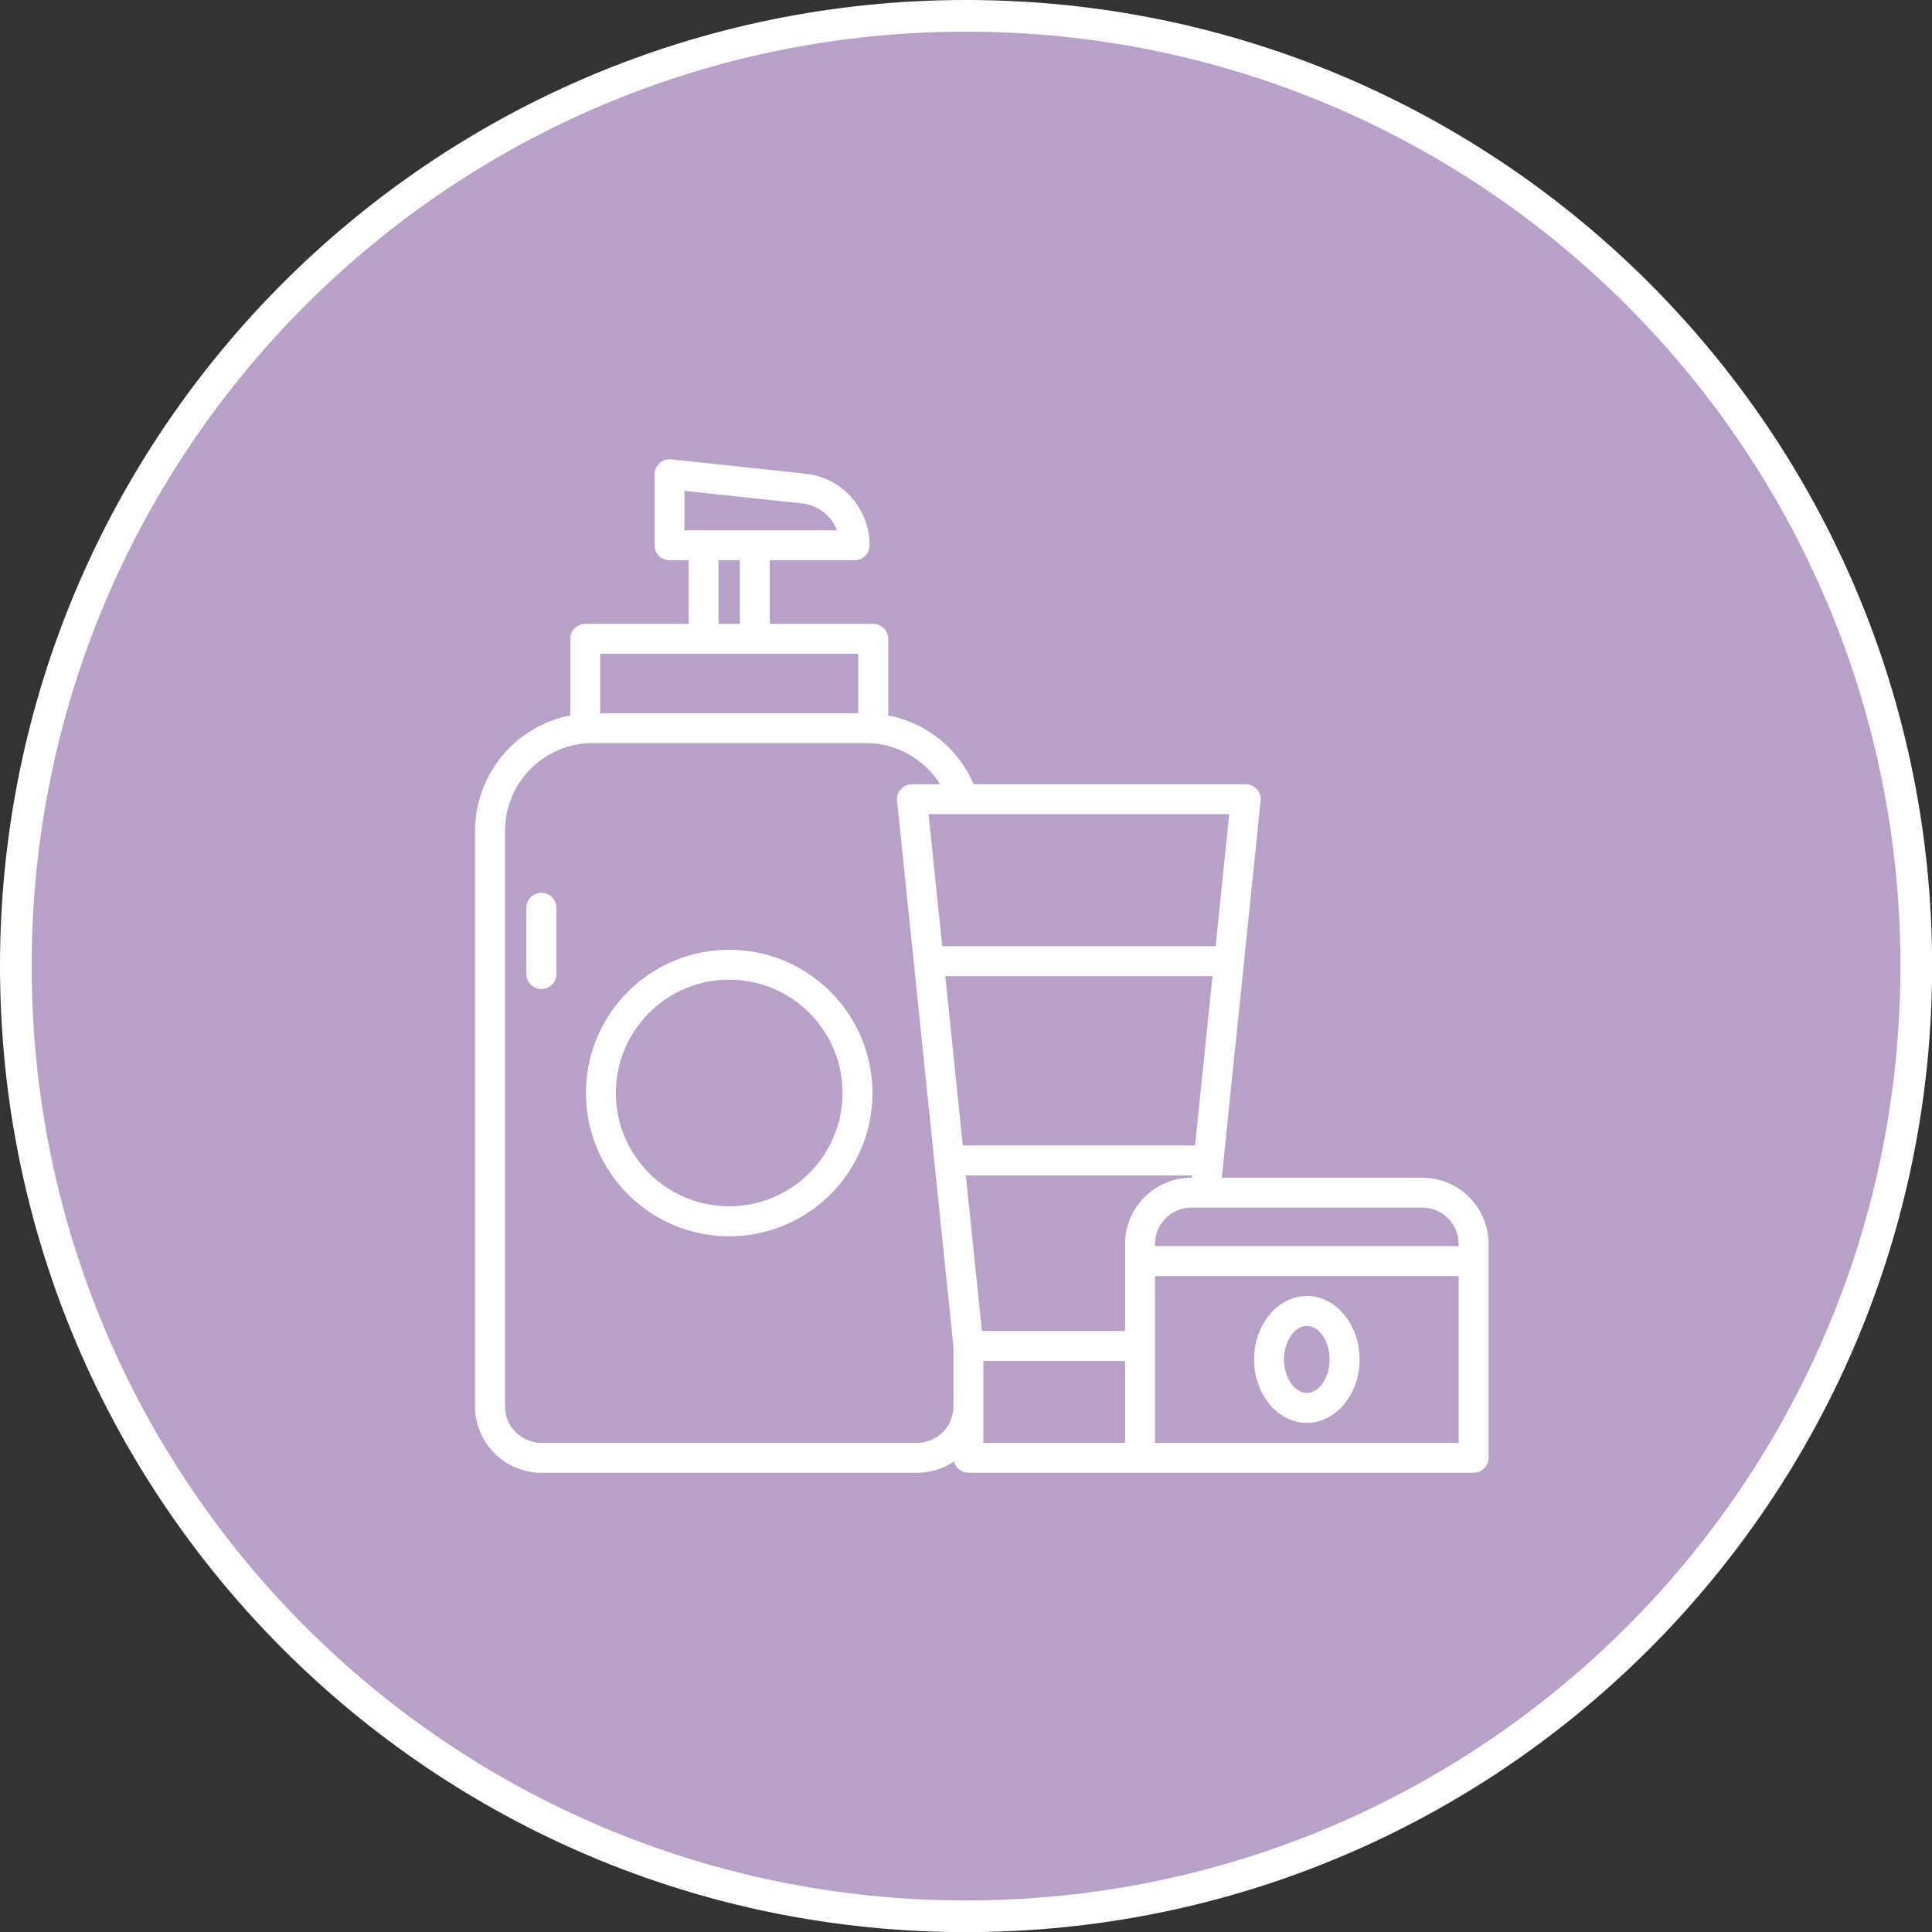 <svg width="122" height="122" viewBox="0 0 122 122" fill="none" xmlns="http://www.w3.org/2000/svg">
<rect x="0" y="0" width="122" height="122" fill="#333333" stroke="none"/>
<path d="M61.003 1C94.142 1 121.007 27.864 121.007 61.003C121.007 94.142 94.142 121.007 61.003 121.007C27.864 121.007 1 94.142 1 61.003C1 27.864 27.864 1 61.003 1Z" fill="#B8A1C6" stroke="white" stroke-width="2"/>
<g clip-path="url(#clip0_76_14)">
<path d="M34.186 56.377C33.663 56.377 33.24 56.799 33.24 57.322V61.508C33.24 62.03 33.663 62.453 34.186 62.453C34.708 62.453 35.131 62.03 35.131 61.508V57.322C35.131 56.799 34.708 56.377 34.186 56.377Z" fill="white"/>
<path d="M46.047 59.974C41.051 59.974 37.001 64.025 37.001 69.02C37.001 74.016 41.051 78.067 46.047 78.067C51.043 78.067 55.094 74.016 55.094 69.02C55.088 64.026 51.042 59.979 46.047 59.974ZM46.047 76.176C42.095 76.176 38.891 72.972 38.891 69.02C38.891 65.068 42.095 61.864 46.047 61.864C49.999 61.864 53.203 65.068 53.203 69.02C53.199 72.971 49.998 76.172 46.047 76.176Z" fill="white"/>
<path d="M89.814 74.367H77.155L77.255 73.391V73.379L78.551 60.795C78.551 60.795 78.551 60.788 78.551 60.785L79.607 50.566C79.659 50.046 79.281 49.581 78.761 49.529C78.731 49.526 78.698 49.523 78.667 49.523H61.49C60.522 47.268 58.499 45.639 56.089 45.175V40.342C56.089 39.819 55.665 39.397 55.142 39.397H48.613V35.38H53.97C54.493 35.38 54.915 34.957 54.915 34.435C54.919 32.107 53.164 30.153 50.849 29.91L42.381 29.005C41.863 28.95 41.397 29.325 41.342 29.845C41.338 29.879 41.336 29.913 41.336 29.945V34.435C41.336 34.957 41.759 35.38 42.282 35.38H43.482V39.397H36.958C36.435 39.397 36.013 39.819 36.013 40.342V45.175C32.525 45.856 30.007 48.909 30 52.461V88.814C30.003 91.125 31.875 92.997 34.186 93H57.912C58.741 93 59.552 92.754 60.241 92.29C60.347 92.707 60.723 92.999 61.152 93H93.055C93.577 93 94 92.577 94 92.055V78.553C93.997 76.243 92.125 74.37 89.814 74.367ZM92.11 78.553V78.688H72.937V78.553C72.938 77.286 73.966 76.259 75.232 76.257H89.814C91.081 76.259 92.108 77.286 92.11 78.553ZM75.232 74.367C72.922 74.37 71.049 76.243 71.046 78.553V84.051H62.005L60.991 74.227H75.27L75.255 74.367H75.233H75.232ZM59.694 61.643H76.566L75.464 72.336H60.796L60.631 70.736L59.694 61.643ZM76.76 59.752H59.497L58.637 51.413H77.621L76.762 59.752H76.76ZM43.225 30.997L50.646 31.79C51.642 31.895 52.496 32.552 52.851 33.489H43.224V30.997H43.225ZM45.371 35.38H46.721V39.397H45.371V35.38ZM54.196 41.287V45.035H37.901V41.287H54.196ZM57.912 91.11H34.186C32.919 91.108 31.892 90.081 31.89 88.814V52.461C31.893 49.406 34.371 46.928 37.426 46.925H54.671C56.579 46.923 58.353 47.904 59.363 49.523H57.587C57.065 49.523 56.642 49.946 56.642 50.468C56.642 50.501 56.644 50.533 56.648 50.566L58.792 71.328L59.002 73.38V73.385L60.207 85.045V88.814C60.206 90.081 59.178 91.108 57.912 91.11ZM62.097 88.814V85.941H71.046V91.11H62.097V88.814ZM92.11 91.11H72.937V80.578H92.11V91.11Z" fill="white"/>
<path d="M82.523 81.838C80.687 81.838 79.192 83.635 79.192 85.844C79.192 88.053 80.687 89.85 82.523 89.85C84.359 89.85 85.854 88.053 85.854 85.844C85.854 83.635 84.359 81.838 82.523 81.838ZM82.523 87.96C81.743 87.96 81.083 86.99 81.083 85.844C81.083 84.698 81.743 83.728 82.523 83.728C83.304 83.728 83.964 84.698 83.964 85.844C83.964 86.99 83.304 87.96 82.523 87.96Z" fill="white"/>
</g>
<defs>
<clipPath id="clip0_76_14">
<rect width="64" height="64" fill="white" transform="translate(30 29)"/>
</clipPath>
</defs>
</svg>

